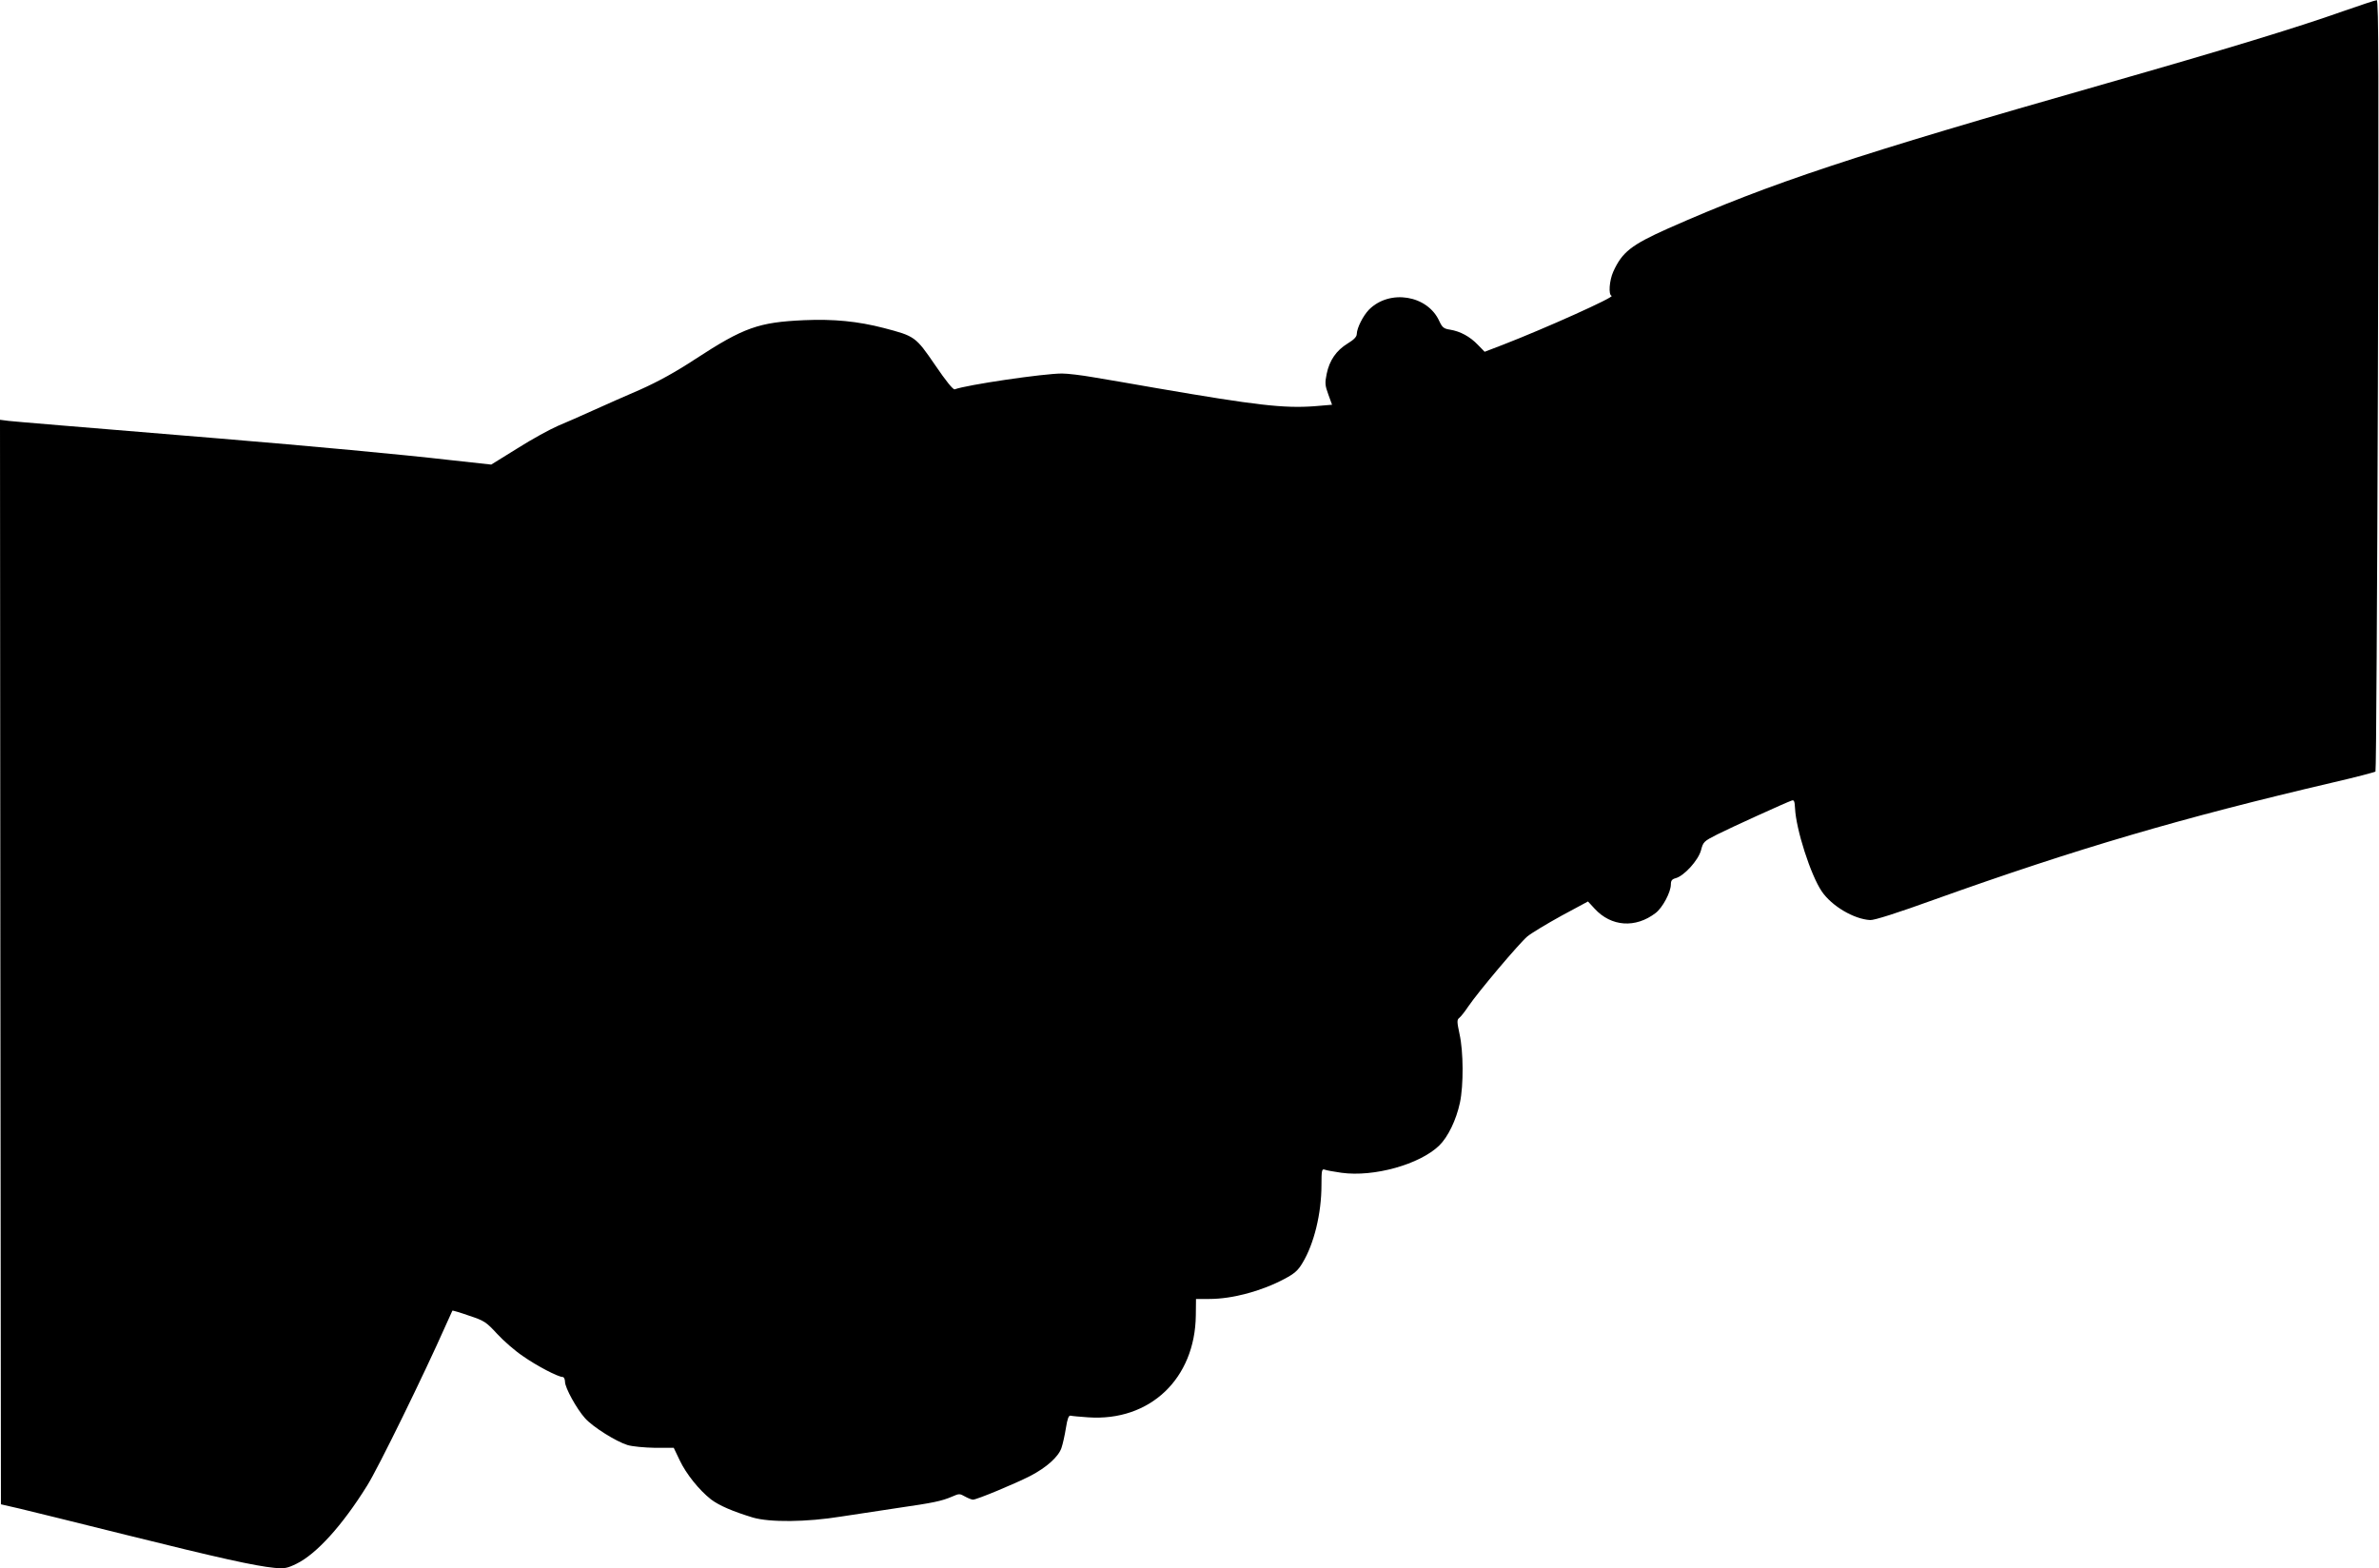 <?xml version="1.0" standalone="no"?>
<!DOCTYPE svg PUBLIC "-//W3C//DTD SVG 20010904//EN"
 "http://www.w3.org/TR/2001/REC-SVG-20010904/DTD/svg10.dtd">
<svg version="1.0" xmlns="http://www.w3.org/2000/svg"
 width="1280pt" height="844pt" viewBox="0 0 1280 844"
 preserveAspectRatio="xMidYMid meet">
<g transform="translate(0,844) scale(0.1,-0.1)"
fill="#000000" stroke="none">
<path d="M12605 8379 c-248 -88 -639 -207 -1276 -389 -1356 -387 -1799 -534
-2353 -779 -199 -89 -248 -127 -296 -233 -21 -47 -27 -124 -9 -130 19 -6 -357
-175 -584 -263 l-99 -38 -36 37 c-43 45 -95 73 -150 82 -34 5 -42 12 -58 46
-63 140 -267 173 -378 62 -32 -33 -65 -98 -66 -131 0 -15 -15 -31 -50 -52 -60
-37 -97 -90 -112 -163 -10 -49 -9 -62 9 -111 l20 -55 -95 -8 c-165 -12 -312 5
-847 97 -126 22 -281 49 -343 59 -63 11 -138 20 -168 20 -100 0 -513 -61 -577
-85 -8 -4 -47 44 -106 131 -105 153 -108 155 -276 199 -139 36 -269 49 -429
42 -244 -11 -324 -39 -583 -208 -108 -71 -201 -122 -297 -165 -78 -33 -193
-85 -256 -113 -63 -29 -149 -66 -189 -83 -41 -18 -139 -71 -216 -120 l-142
-88 -219 24 c-269 31 -747 75 -1239 116 -813 67 -1092 90 -1138 95 l-47 6 2
-2918 3 -2918 100 -23 c55 -13 314 -77 575 -142 495 -123 692 -167 797 -177
54 -5 69 -2 118 22 107 52 247 206 380 420 60 95 309 605 421 858 20 45 37 83
38 84 1 2 42 -10 90 -27 82 -27 92 -34 151 -98 35 -38 97 -92 139 -120 74 -52
189 -112 214 -112 6 0 12 -12 12 -26 0 -32 63 -146 108 -196 43 -48 167 -125
228 -144 26 -8 92 -14 148 -15 l101 0 32 -67 c35 -74 105 -161 169 -211 44
-33 116 -64 224 -97 92 -27 289 -25 475 5 77 12 217 33 310 47 186 27 231 36
289 61 36 16 40 16 68 0 16 -9 36 -17 43 -17 21 0 229 87 307 127 89 46 153
104 169 151 7 20 18 69 24 107 8 51 15 69 25 67 7 -2 51 -6 95 -9 332 -23 575
208 579 549 l1 88 72 0 c124 0 280 42 404 108 53 28 73 45 97 86 62 102 102
266 102 418 0 80 2 89 17 84 9 -4 50 -11 91 -17 174 -24 421 45 526 147 47 46
91 137 111 230 20 94 19 275 -2 369 -14 67 -15 77 -1 88 8 6 30 34 48 61 52
77 273 339 318 377 22 18 105 68 183 111 l143 77 36 -39 c89 -97 220 -106 328
-23 37 28 82 112 82 154 0 20 6 28 25 33 46 12 122 96 137 150 12 46 15 49 88
86 71 36 368 171 400 182 13 5 16 -4 18 -41 5 -113 84 -360 144 -448 53 -78
172 -149 260 -154 21 -2 149 39 348 111 766 274 1328 439 2145 630 121 28 223
55 226 58 4 4 9 940 13 2080 5 1670 4 2072 -6 2071 -7 0 -89 -27 -183 -60z"/>
</g>
</svg>